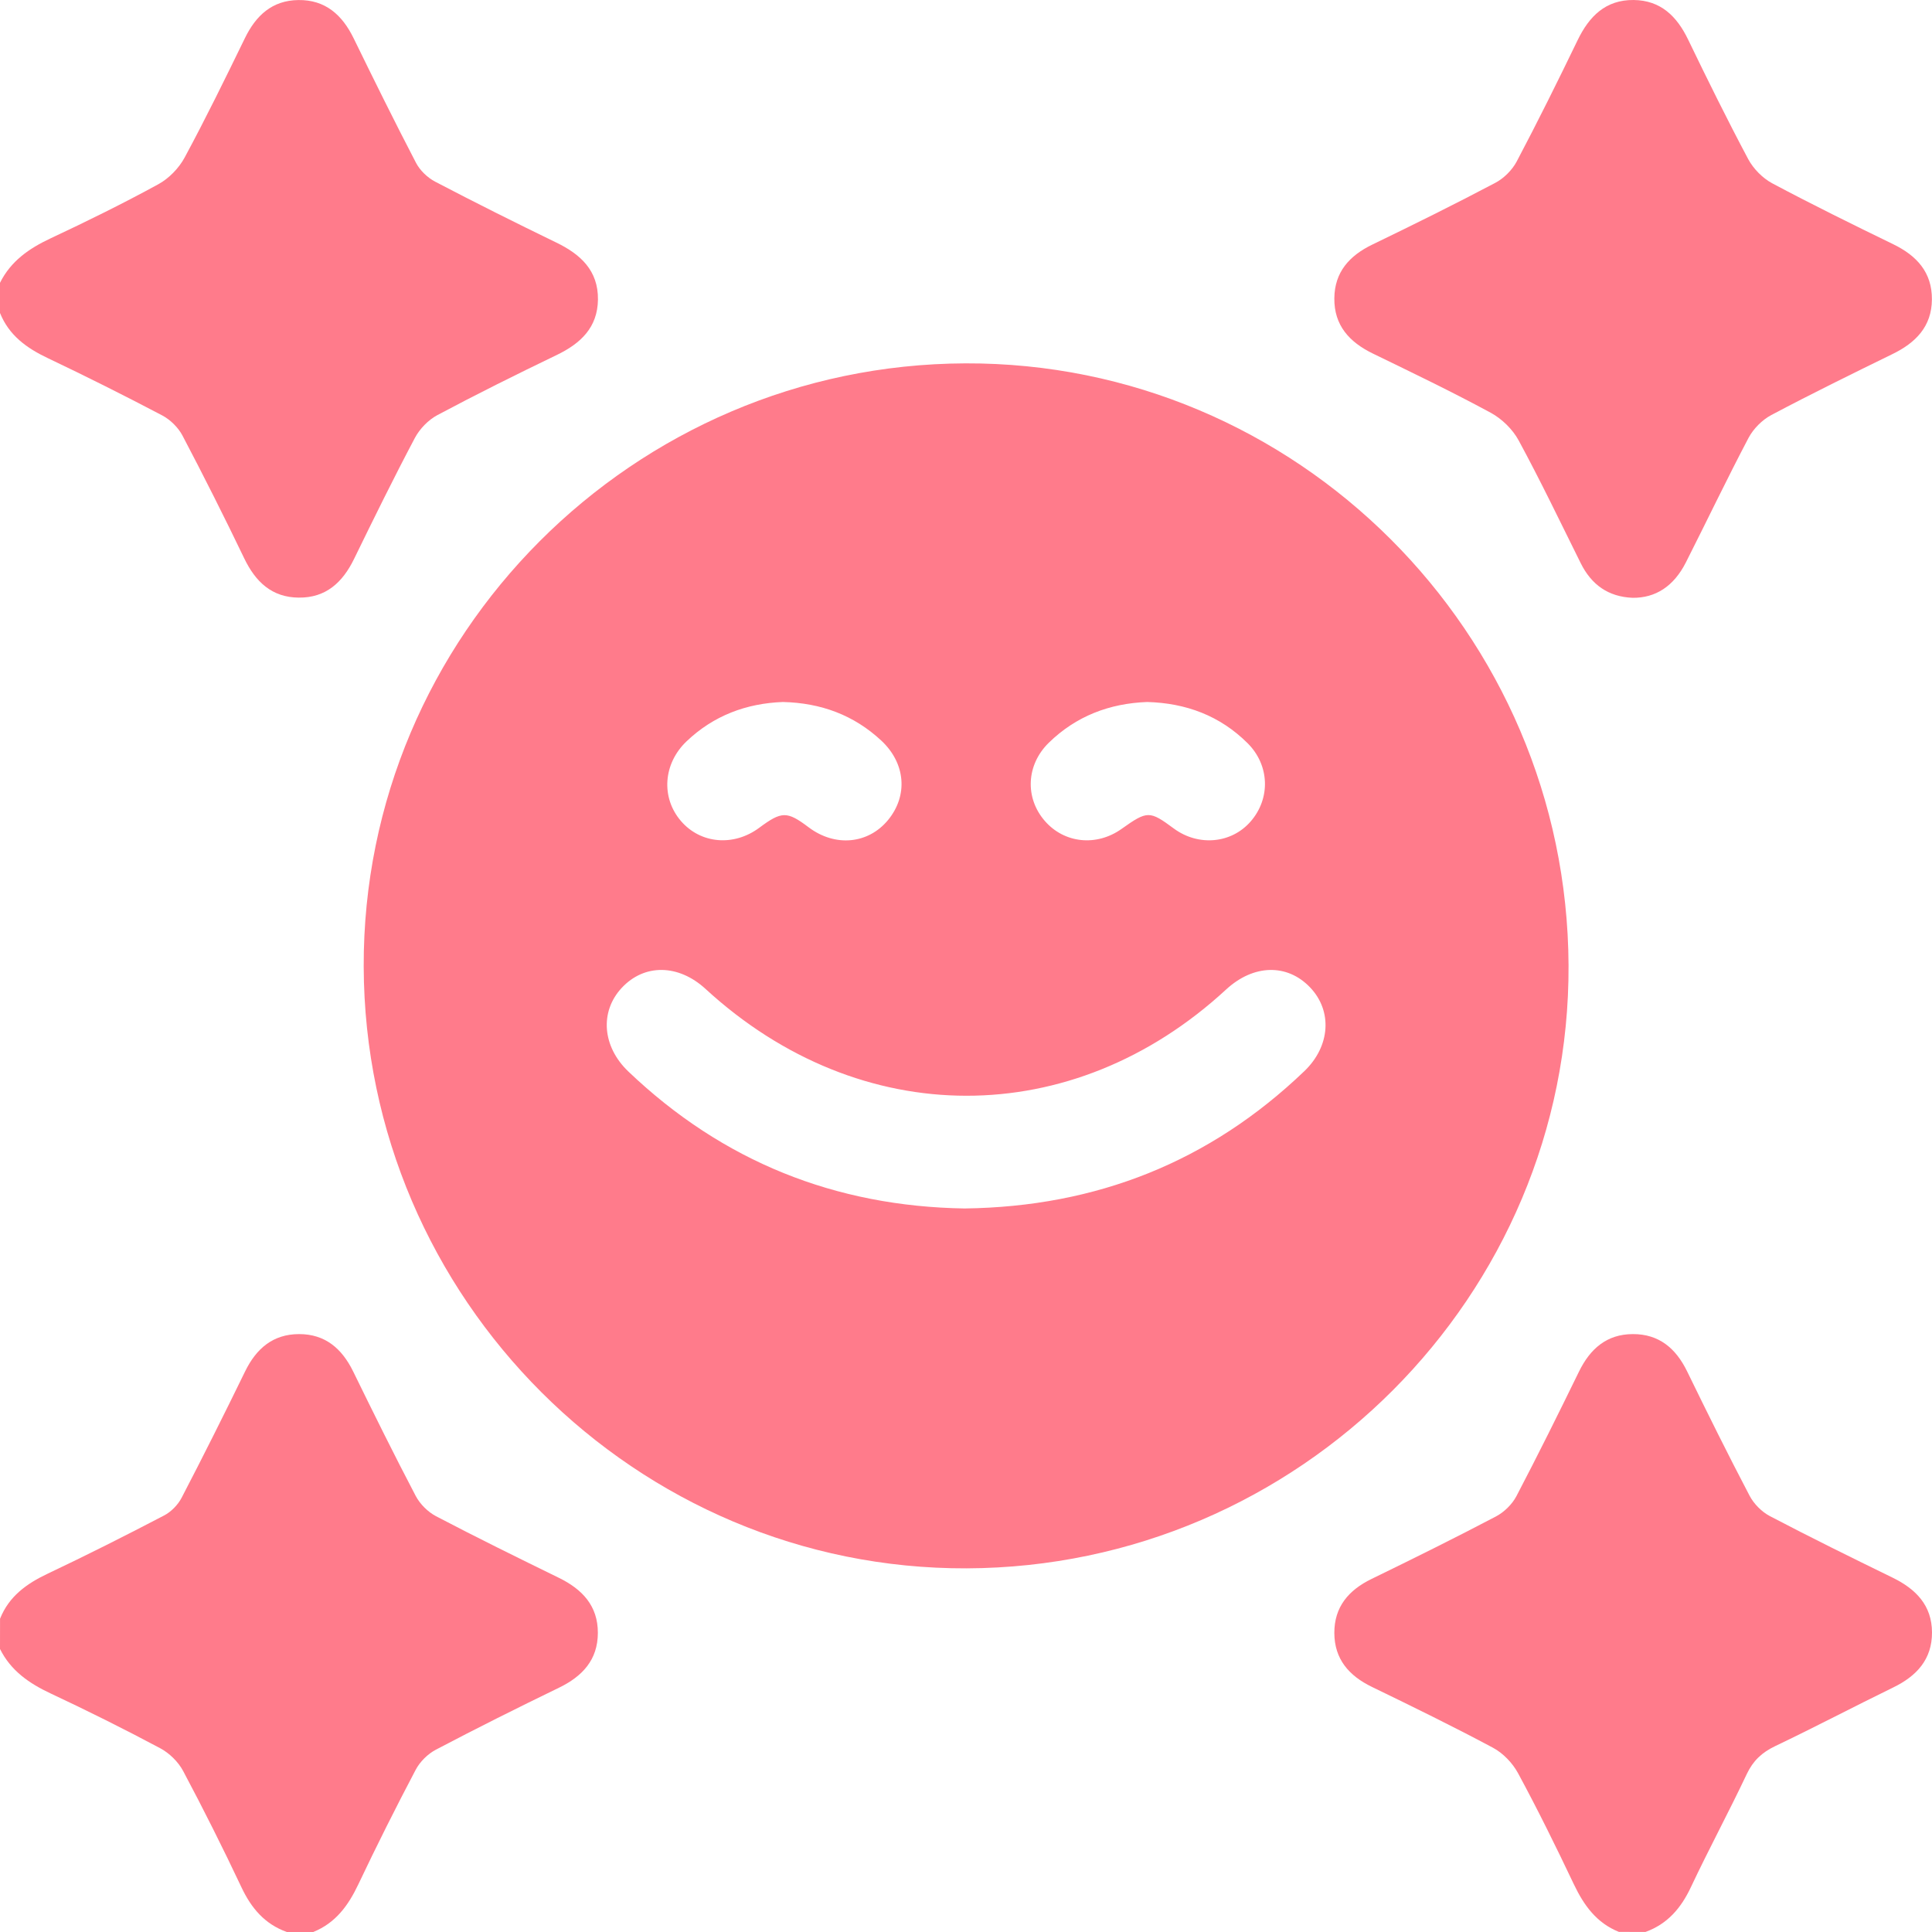 <svg width="40" height="40" viewBox="0 0 40 40" fill="none" xmlns="http://www.w3.org/2000/svg">
<path d="M0 5.855C0.224 5.405 0.603 5.143 1.049 4.934C1.802 4.581 2.549 4.213 3.277 3.815C3.497 3.695 3.704 3.482 3.823 3.261C4.261 2.449 4.666 1.62 5.07 0.791C5.299 0.32 5.635 0.008 6.176 0.001C6.735 -0.007 7.085 0.308 7.322 0.793C7.743 1.656 8.169 2.518 8.613 3.371C8.695 3.529 8.851 3.678 9.009 3.761C9.838 4.195 10.675 4.613 11.516 5.021C12.021 5.265 12.387 5.602 12.38 6.202C12.373 6.782 12.02 7.112 11.526 7.35C10.696 7.75 9.87 8.16 9.056 8.594C8.868 8.694 8.689 8.879 8.589 9.068C8.151 9.895 7.739 10.734 7.329 11.575C7.093 12.058 6.747 12.379 6.186 12.373C5.628 12.369 5.29 12.046 5.056 11.559C4.645 10.704 4.219 9.857 3.778 9.018C3.689 8.85 3.526 8.689 3.357 8.6C2.575 8.189 1.785 7.793 0.988 7.414C0.55 7.206 0.186 6.943 0 6.48C0 6.272 0 6.064 0 5.855Z" fill="#FF7B8B"/>
<path d="M0.001 33.514C0.186 33.05 0.55 32.788 0.988 32.581C1.798 32.197 2.6 31.793 3.394 31.378C3.542 31.302 3.684 31.157 3.761 31.008C4.211 30.143 4.647 29.271 5.074 28.395C5.305 27.921 5.651 27.622 6.191 27.621C6.733 27.62 7.079 27.921 7.311 28.393C7.734 29.258 8.16 30.12 8.607 30.972C8.696 31.141 8.859 31.303 9.028 31.392C9.868 31.832 10.72 32.251 11.573 32.668C12.054 32.904 12.38 33.246 12.378 33.808C12.377 34.368 12.055 34.709 11.57 34.944C10.716 35.358 9.867 35.782 9.027 36.224C8.858 36.312 8.695 36.473 8.606 36.642C8.194 37.424 7.798 38.214 7.419 39.013C7.212 39.45 6.948 39.814 6.485 40C6.303 40 6.12 40 5.938 40C5.481 39.836 5.202 39.506 4.998 39.072C4.615 38.261 4.213 37.458 3.792 36.667C3.691 36.477 3.507 36.297 3.318 36.196C2.572 35.798 1.815 35.421 1.05 35.062C0.604 34.853 0.224 34.591 0 34.14C0.001 33.931 0.001 33.722 0.001 33.514Z" fill="#FF7B8B"/>
<path d="M33.518 39.998C33.056 39.813 32.793 39.449 32.585 39.012C32.217 38.237 31.838 37.467 31.43 36.713C31.316 36.502 31.12 36.297 30.91 36.185C30.086 35.744 29.244 35.333 28.403 34.925C27.929 34.695 27.628 34.351 27.626 33.81C27.624 33.269 27.921 32.922 28.395 32.691C29.26 32.27 30.122 31.843 30.973 31.396C31.142 31.307 31.307 31.145 31.396 30.976C31.842 30.124 32.269 29.262 32.691 28.398C32.922 27.925 33.266 27.622 33.806 27.621C34.347 27.619 34.696 27.915 34.928 28.389C35.349 29.253 35.776 30.115 36.223 30.967C36.312 31.136 36.473 31.299 36.641 31.388C37.481 31.829 38.333 32.248 39.185 32.664C39.666 32.899 39.998 33.237 40 33.797C40.002 34.356 39.681 34.702 39.197 34.937C38.379 35.336 37.574 35.76 36.752 36.152C36.479 36.283 36.296 36.453 36.165 36.73C35.793 37.517 35.379 38.284 35.008 39.072C34.804 39.505 34.524 39.834 34.068 39.999C33.883 39.998 33.701 39.998 33.518 39.998Z" fill="#FF7B8B"/>
<path d="M19.989 7.523C26.839 7.5 32.443 13.092 32.475 19.984C32.506 26.825 26.899 32.445 20.015 32.471C13.17 32.496 7.55 26.887 7.53 20.01C7.51 13.159 13.11 7.548 19.989 7.523ZM19.971 25.02C22.701 24.985 25.045 24.055 27.005 22.177C27.545 21.659 27.589 20.929 27.123 20.442C26.648 19.946 25.952 19.964 25.386 20.486C22.203 23.424 17.813 23.419 14.608 20.475C14.046 19.959 13.34 19.95 12.872 20.453C12.414 20.945 12.467 21.668 13.012 22.187C14.965 24.049 17.297 24.978 19.971 25.02ZM16.209 14.534C15.457 14.562 14.777 14.812 14.214 15.349C13.729 15.811 13.682 16.515 14.099 16.999C14.505 17.471 15.19 17.53 15.718 17.139C16.185 16.792 16.294 16.791 16.743 17.129C17.289 17.54 17.974 17.477 18.386 16.978C18.803 16.471 18.75 15.803 18.247 15.334C17.679 14.805 16.998 14.553 16.209 14.534ZM23.751 14.534C22.97 14.563 22.279 14.826 21.714 15.378C21.246 15.835 21.216 16.52 21.633 16.998C22.036 17.461 22.702 17.53 23.22 17.162C23.757 16.781 23.799 16.781 24.305 17.155C24.813 17.528 25.496 17.465 25.893 17.008C26.309 16.53 26.287 15.841 25.829 15.386C25.258 14.818 24.555 14.556 23.751 14.534Z" fill="#FF7B8B"/>
<path d="M33.801 12.377C33.297 12.356 32.948 12.106 32.726 11.658C32.304 10.808 31.894 9.952 31.442 9.118C31.317 8.887 31.093 8.669 30.861 8.544C30.061 8.111 29.241 7.717 28.422 7.319C27.938 7.083 27.62 6.737 27.626 6.176C27.631 5.634 27.936 5.295 28.41 5.065C29.264 4.652 30.115 4.231 30.954 3.788C31.134 3.694 31.307 3.522 31.402 3.343C31.839 2.515 32.255 1.676 32.662 0.834C32.902 0.337 33.242 -0.005 33.822 6.47455e-05C34.382 0.006 34.718 0.336 34.951 0.82C35.352 1.651 35.761 2.479 36.194 3.293C36.301 3.493 36.49 3.686 36.69 3.794C37.516 4.234 38.357 4.648 39.198 5.057C39.684 5.293 40.002 5.639 39.998 6.199C39.995 6.76 39.662 7.097 39.181 7.331C38.34 7.742 37.499 8.155 36.673 8.593C36.483 8.694 36.303 8.876 36.202 9.065C35.754 9.916 35.34 10.784 34.905 11.643C34.654 12.139 34.276 12.382 33.801 12.377Z" fill="#FF7B8B"/>
</svg>
